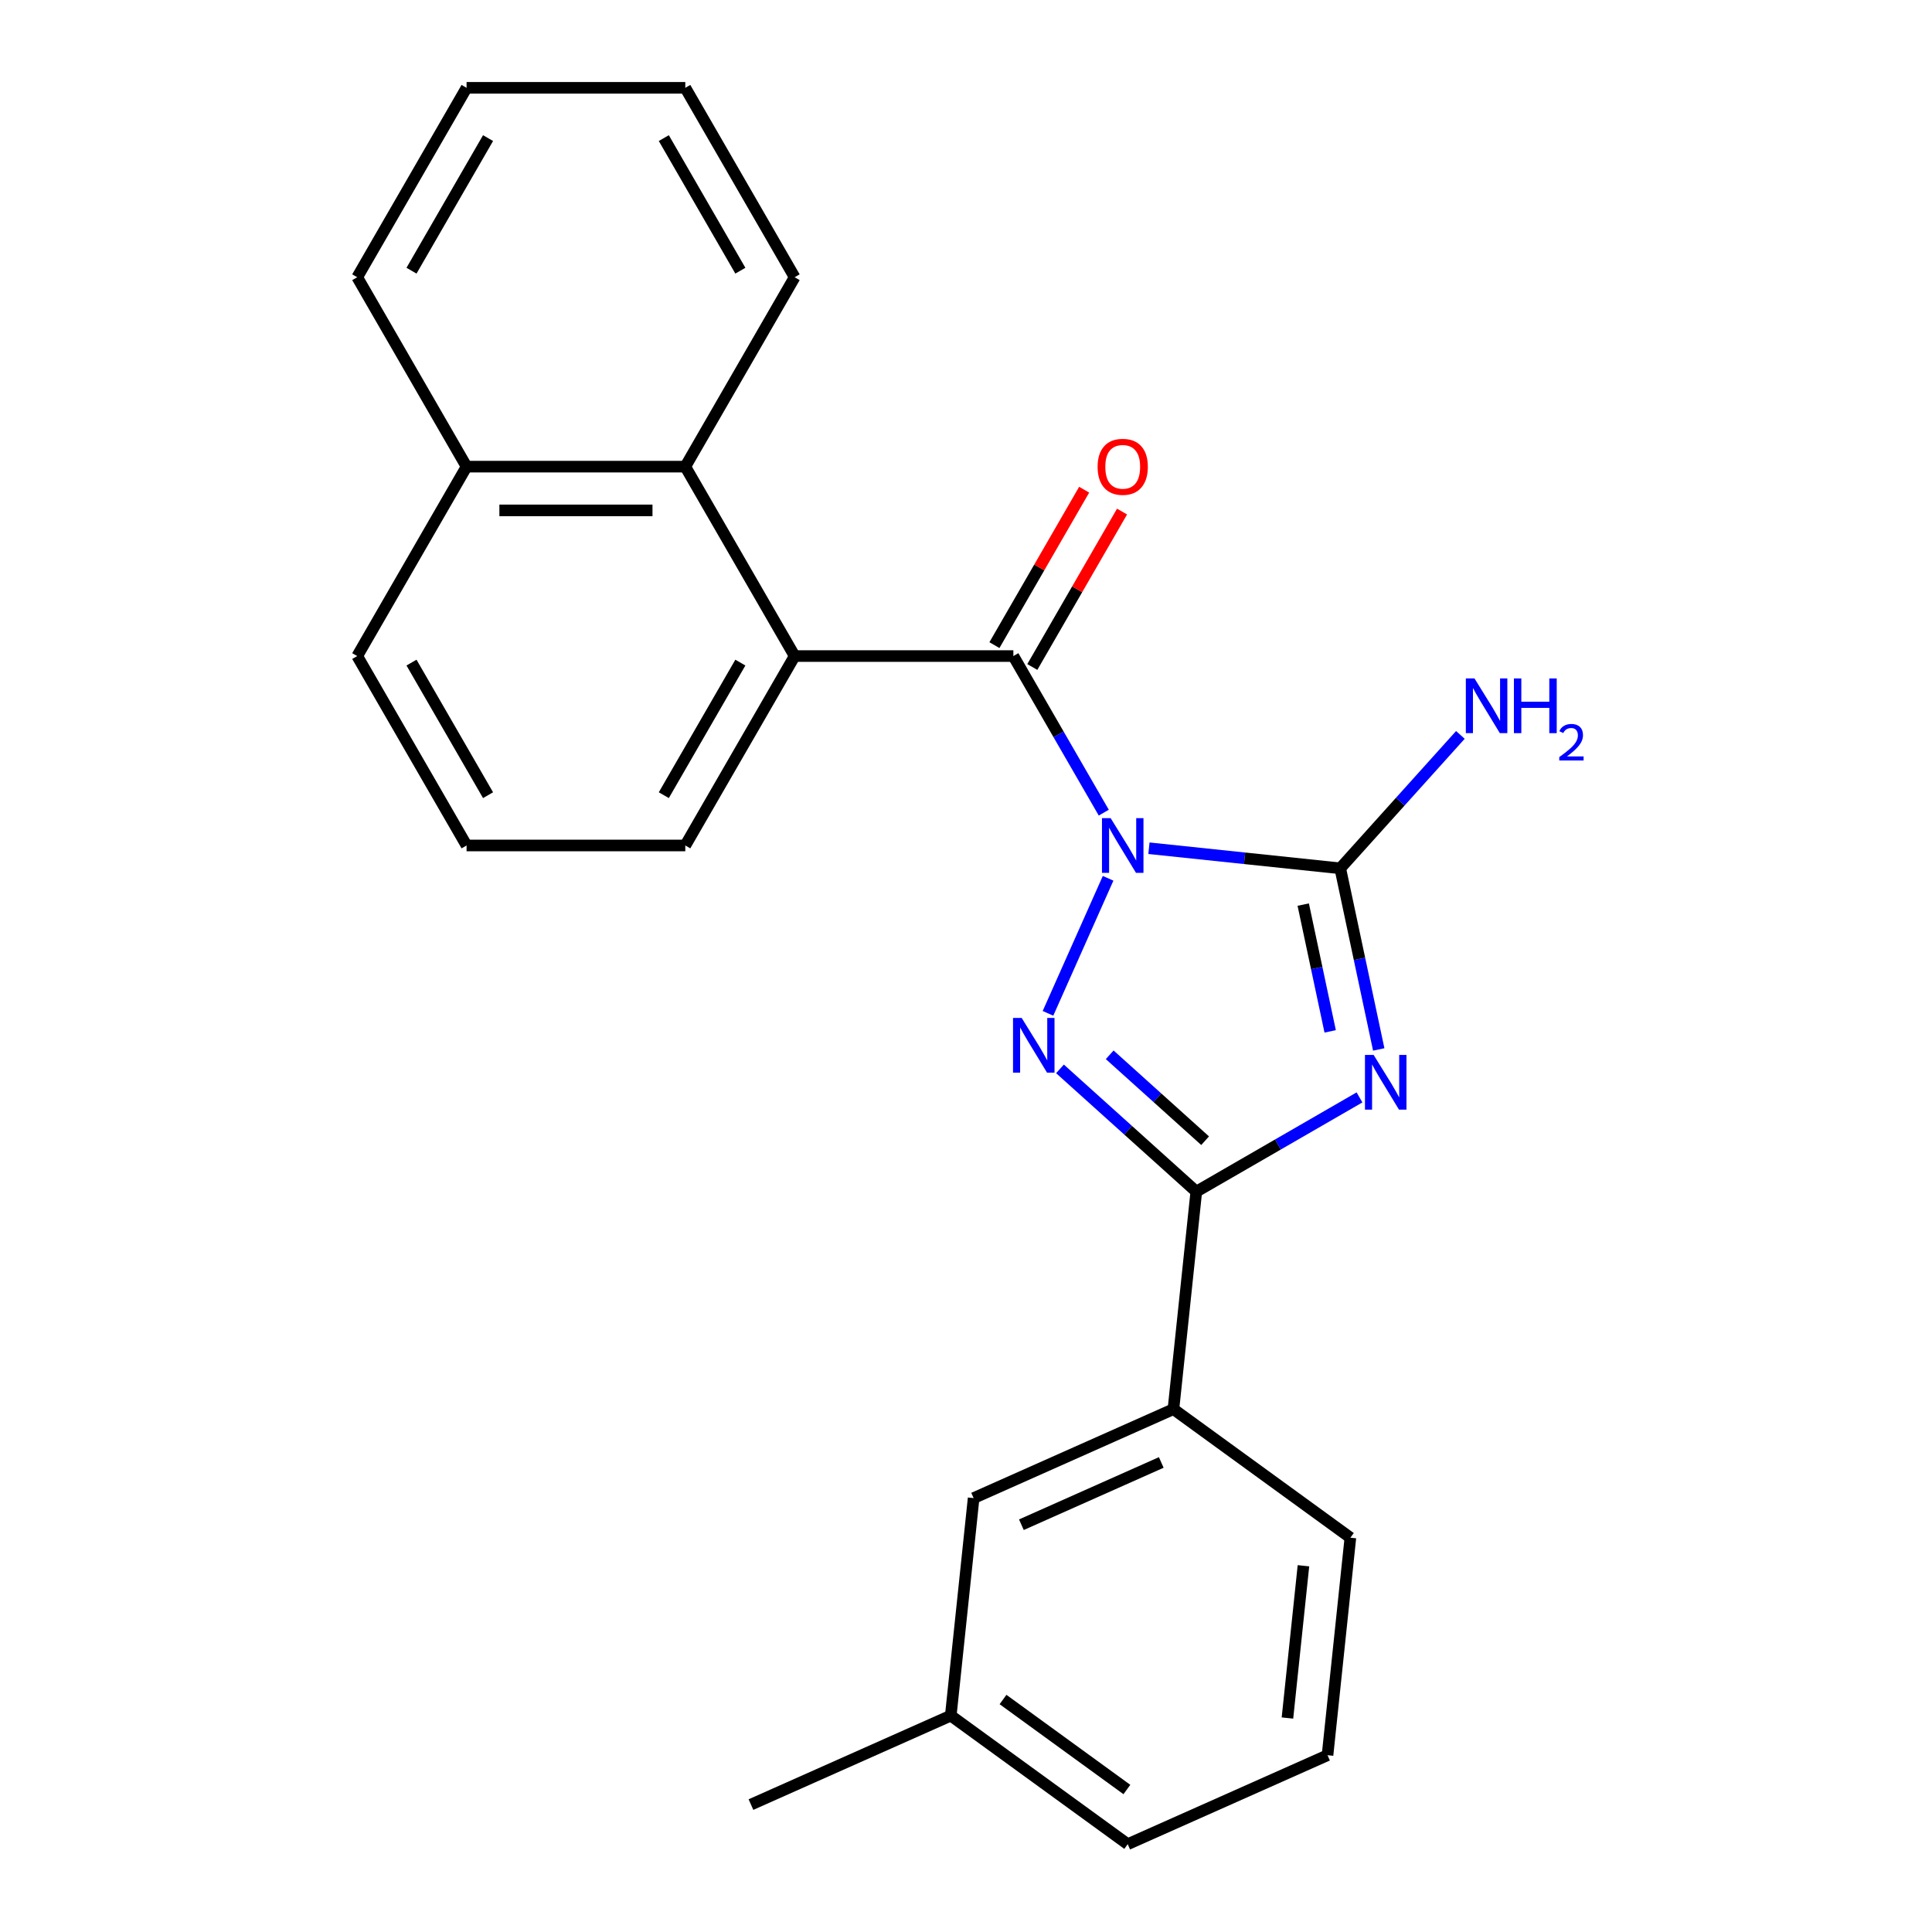 <?xml version='1.0' encoding='iso-8859-1'?>
<svg version='1.1' baseProfile='full'
              xmlns='http://www.w3.org/2000/svg'
                      xmlns:rdkit='http://www.rdkit.org/xml'
                      xmlns:xlink='http://www.w3.org/1999/xlink'
                  xml:space='preserve'
width='1000px' height='1000px' viewBox='0 0 1000 1000'>
<!-- END OF HEADER -->
<rect style='opacity:1.0;fill:#FFFFFF;stroke:none' width='1000' height='1000' x='0' y='0'> </rect>
<path class='bond-1' d='M 573.555,454.605 L 542.432,524.51' style='fill:none;fill-rule:evenodd;stroke:#0000FF;stroke-width:6px;stroke-linecap:butt;stroke-linejoin:miter;stroke-opacity:1' />
<path class='bond-2' d='M 594.69,439.041 L 644.198,444.245' style='fill:none;fill-rule:evenodd;stroke:#0000FF;stroke-width:6px;stroke-linecap:butt;stroke-linejoin:miter;stroke-opacity:1' />
<path class='bond-2' d='M 644.198,444.245 L 693.706,449.448' style='fill:none;fill-rule:evenodd;stroke:#000000;stroke-width:6px;stroke-linecap:butt;stroke-linejoin:miter;stroke-opacity:1' />
<path class='bond-4' d='M 571.31,420.625 L 547.913,380.1' style='fill:none;fill-rule:evenodd;stroke:#0000FF;stroke-width:6px;stroke-linecap:butt;stroke-linejoin:miter;stroke-opacity:1' />
<path class='bond-4' d='M 547.913,380.1 L 524.516,339.575' style='fill:none;fill-rule:evenodd;stroke:#000000;stroke-width:6px;stroke-linecap:butt;stroke-linejoin:miter;stroke-opacity:1' />
<path class='bond-0' d='M 713.632,543.191 L 703.669,496.32' style='fill:none;fill-rule:evenodd;stroke:#0000FF;stroke-width:6px;stroke-linecap:butt;stroke-linejoin:miter;stroke-opacity:1' />
<path class='bond-0' d='M 703.669,496.32 L 693.706,449.448' style='fill:none;fill-rule:evenodd;stroke:#000000;stroke-width:6px;stroke-linecap:butt;stroke-linejoin:miter;stroke-opacity:1' />
<path class='bond-0' d='M 688.497,533.837 L 681.523,501.027' style='fill:none;fill-rule:evenodd;stroke:#0000FF;stroke-width:6px;stroke-linecap:butt;stroke-linejoin:miter;stroke-opacity:1' />
<path class='bond-0' d='M 681.523,501.027 L 674.549,468.217' style='fill:none;fill-rule:evenodd;stroke:#000000;stroke-width:6px;stroke-linecap:butt;stroke-linejoin:miter;stroke-opacity:1' />
<path class='bond-24' d='M 703.673,568.016 L 661.438,592.401' style='fill:none;fill-rule:evenodd;stroke:#0000FF;stroke-width:6px;stroke-linecap:butt;stroke-linejoin:miter;stroke-opacity:1' />
<path class='bond-24' d='M 661.438,592.401 L 619.203,616.785' style='fill:none;fill-rule:evenodd;stroke:#000000;stroke-width:6px;stroke-linecap:butt;stroke-linejoin:miter;stroke-opacity:1' />
<path class='bond-3' d='M 548.644,553.253 L 583.924,585.019' style='fill:none;fill-rule:evenodd;stroke:#0000FF;stroke-width:6px;stroke-linecap:butt;stroke-linejoin:miter;stroke-opacity:1' />
<path class='bond-3' d='M 583.924,585.019 L 619.203,616.785' style='fill:none;fill-rule:evenodd;stroke:#000000;stroke-width:6px;stroke-linecap:butt;stroke-linejoin:miter;stroke-opacity:1' />
<path class='bond-3' d='M 574.378,545.957 L 599.074,568.193' style='fill:none;fill-rule:evenodd;stroke:#0000FF;stroke-width:6px;stroke-linecap:butt;stroke-linejoin:miter;stroke-opacity:1' />
<path class='bond-3' d='M 599.074,568.193 L 623.77,590.429' style='fill:none;fill-rule:evenodd;stroke:#000000;stroke-width:6px;stroke-linecap:butt;stroke-linejoin:miter;stroke-opacity:1' />
<path class='bond-9' d='M 693.706,449.448 L 724.797,414.919' style='fill:none;fill-rule:evenodd;stroke:#000000;stroke-width:6px;stroke-linecap:butt;stroke-linejoin:miter;stroke-opacity:1' />
<path class='bond-9' d='M 724.797,414.919 L 755.887,380.39' style='fill:none;fill-rule:evenodd;stroke:#0000FF;stroke-width:6px;stroke-linecap:butt;stroke-linejoin:miter;stroke-opacity:1' />
<path class='bond-7' d='M 619.203,616.785 L 607.37,729.372' style='fill:none;fill-rule:evenodd;stroke:#000000;stroke-width:6px;stroke-linecap:butt;stroke-linejoin:miter;stroke-opacity:1' />
<path class='bond-5' d='M 524.516,339.575 L 411.309,339.575' style='fill:none;fill-rule:evenodd;stroke:#000000;stroke-width:6px;stroke-linecap:butt;stroke-linejoin:miter;stroke-opacity:1' />
<path class='bond-8' d='M 534.32,345.235 L 557.544,305.01' style='fill:none;fill-rule:evenodd;stroke:#000000;stroke-width:6px;stroke-linecap:butt;stroke-linejoin:miter;stroke-opacity:1' />
<path class='bond-8' d='M 557.544,305.01 L 580.768,264.785' style='fill:none;fill-rule:evenodd;stroke:#FF0000;stroke-width:6px;stroke-linecap:butt;stroke-linejoin:miter;stroke-opacity:1' />
<path class='bond-8' d='M 514.712,333.915 L 537.936,293.69' style='fill:none;fill-rule:evenodd;stroke:#000000;stroke-width:6px;stroke-linecap:butt;stroke-linejoin:miter;stroke-opacity:1' />
<path class='bond-8' d='M 537.936,293.69 L 561.16,253.465' style='fill:none;fill-rule:evenodd;stroke:#FF0000;stroke-width:6px;stroke-linecap:butt;stroke-linejoin:miter;stroke-opacity:1' />
<path class='bond-6' d='M 411.309,339.575 L 354.706,241.535' style='fill:none;fill-rule:evenodd;stroke:#000000;stroke-width:6px;stroke-linecap:butt;stroke-linejoin:miter;stroke-opacity:1' />
<path class='bond-13' d='M 411.309,339.575 L 354.706,437.615' style='fill:none;fill-rule:evenodd;stroke:#000000;stroke-width:6px;stroke-linecap:butt;stroke-linejoin:miter;stroke-opacity:1' />
<path class='bond-13' d='M 383.211,342.96 L 343.588,411.588' style='fill:none;fill-rule:evenodd;stroke:#000000;stroke-width:6px;stroke-linecap:butt;stroke-linejoin:miter;stroke-opacity:1' />
<path class='bond-11' d='M 354.706,241.535 L 241.499,241.535' style='fill:none;fill-rule:evenodd;stroke:#000000;stroke-width:6px;stroke-linecap:butt;stroke-linejoin:miter;stroke-opacity:1' />
<path class='bond-11' d='M 337.725,264.176 L 258.48,264.176' style='fill:none;fill-rule:evenodd;stroke:#000000;stroke-width:6px;stroke-linecap:butt;stroke-linejoin:miter;stroke-opacity:1' />
<path class='bond-15' d='M 354.706,241.535 L 411.309,143.495' style='fill:none;fill-rule:evenodd;stroke:#000000;stroke-width:6px;stroke-linecap:butt;stroke-linejoin:miter;stroke-opacity:1' />
<path class='bond-10' d='M 607.37,729.372 L 503.95,775.417' style='fill:none;fill-rule:evenodd;stroke:#000000;stroke-width:6px;stroke-linecap:butt;stroke-linejoin:miter;stroke-opacity:1' />
<path class='bond-10' d='M 601.066,756.963 L 528.672,789.194' style='fill:none;fill-rule:evenodd;stroke:#000000;stroke-width:6px;stroke-linecap:butt;stroke-linejoin:miter;stroke-opacity:1' />
<path class='bond-14' d='M 607.37,729.372 L 698.956,795.913' style='fill:none;fill-rule:evenodd;stroke:#000000;stroke-width:6px;stroke-linecap:butt;stroke-linejoin:miter;stroke-opacity:1' />
<path class='bond-12' d='M 503.95,775.417 L 492.117,888.004' style='fill:none;fill-rule:evenodd;stroke:#000000;stroke-width:6px;stroke-linecap:butt;stroke-linejoin:miter;stroke-opacity:1' />
<path class='bond-20' d='M 241.499,241.535 L 184.895,143.495' style='fill:none;fill-rule:evenodd;stroke:#000000;stroke-width:6px;stroke-linecap:butt;stroke-linejoin:miter;stroke-opacity:1' />
<path class='bond-25' d='M 241.499,241.535 L 184.895,339.575' style='fill:none;fill-rule:evenodd;stroke:#000000;stroke-width:6px;stroke-linecap:butt;stroke-linejoin:miter;stroke-opacity:1' />
<path class='bond-21' d='M 492.117,888.004 L 388.697,934.049' style='fill:none;fill-rule:evenodd;stroke:#000000;stroke-width:6px;stroke-linecap:butt;stroke-linejoin:miter;stroke-opacity:1' />
<path class='bond-27' d='M 492.117,888.004 L 583.703,954.545' style='fill:none;fill-rule:evenodd;stroke:#000000;stroke-width:6px;stroke-linecap:butt;stroke-linejoin:miter;stroke-opacity:1' />
<path class='bond-27' d='M 519.163,879.668 L 583.274,926.247' style='fill:none;fill-rule:evenodd;stroke:#000000;stroke-width:6px;stroke-linecap:butt;stroke-linejoin:miter;stroke-opacity:1' />
<path class='bond-16' d='M 354.706,437.615 L 241.499,437.615' style='fill:none;fill-rule:evenodd;stroke:#000000;stroke-width:6px;stroke-linecap:butt;stroke-linejoin:miter;stroke-opacity:1' />
<path class='bond-17' d='M 698.956,795.913 L 687.123,908.5' style='fill:none;fill-rule:evenodd;stroke:#000000;stroke-width:6px;stroke-linecap:butt;stroke-linejoin:miter;stroke-opacity:1' />
<path class='bond-17' d='M 674.664,810.435 L 666.381,889.245' style='fill:none;fill-rule:evenodd;stroke:#000000;stroke-width:6px;stroke-linecap:butt;stroke-linejoin:miter;stroke-opacity:1' />
<path class='bond-22' d='M 411.309,143.495 L 354.706,45.455' style='fill:none;fill-rule:evenodd;stroke:#000000;stroke-width:6px;stroke-linecap:butt;stroke-linejoin:miter;stroke-opacity:1' />
<path class='bond-22' d='M 383.211,140.109 L 343.588,71.481' style='fill:none;fill-rule:evenodd;stroke:#000000;stroke-width:6px;stroke-linecap:butt;stroke-linejoin:miter;stroke-opacity:1' />
<path class='bond-18' d='M 241.499,437.615 L 184.895,339.575' style='fill:none;fill-rule:evenodd;stroke:#000000;stroke-width:6px;stroke-linecap:butt;stroke-linejoin:miter;stroke-opacity:1' />
<path class='bond-18' d='M 252.616,411.588 L 212.994,342.96' style='fill:none;fill-rule:evenodd;stroke:#000000;stroke-width:6px;stroke-linecap:butt;stroke-linejoin:miter;stroke-opacity:1' />
<path class='bond-19' d='M 687.123,908.5 L 583.703,954.545' style='fill:none;fill-rule:evenodd;stroke:#000000;stroke-width:6px;stroke-linecap:butt;stroke-linejoin:miter;stroke-opacity:1' />
<path class='bond-26' d='M 184.895,143.495 L 241.499,45.455' style='fill:none;fill-rule:evenodd;stroke:#000000;stroke-width:6px;stroke-linecap:butt;stroke-linejoin:miter;stroke-opacity:1' />
<path class='bond-26' d='M 212.994,140.109 L 252.616,71.481' style='fill:none;fill-rule:evenodd;stroke:#000000;stroke-width:6px;stroke-linecap:butt;stroke-linejoin:miter;stroke-opacity:1' />
<path class='bond-23' d='M 354.706,45.455 L 241.499,45.455' style='fill:none;fill-rule:evenodd;stroke:#000000;stroke-width:6px;stroke-linecap:butt;stroke-linejoin:miter;stroke-opacity:1' />
<path  class='atom-0' d='M 574.86 423.455
L 584.14 438.455
Q 585.06 439.935, 586.54 442.615
Q 588.02 445.295, 588.1 445.455
L 588.1 423.455
L 591.86 423.455
L 591.86 451.775
L 587.98 451.775
L 578.02 435.375
Q 576.86 433.455, 575.62 431.255
Q 574.42 429.055, 574.06 428.375
L 574.06 451.775
L 570.38 451.775
L 570.38 423.455
L 574.86 423.455
' fill='#0000FF'/>
<path  class='atom-1' d='M 710.984 546.022
L 720.264 561.022
Q 721.184 562.502, 722.664 565.182
Q 724.144 567.862, 724.224 568.022
L 724.224 546.022
L 727.984 546.022
L 727.984 574.342
L 724.104 574.342
L 714.144 557.942
Q 712.984 556.022, 711.744 553.822
Q 710.544 551.622, 710.184 550.942
L 710.184 574.342
L 706.504 574.342
L 706.504 546.022
L 710.984 546.022
' fill='#0000FF'/>
<path  class='atom-2' d='M 528.814 526.875
L 538.094 541.875
Q 539.014 543.355, 540.494 546.035
Q 541.974 548.715, 542.054 548.875
L 542.054 526.875
L 545.814 526.875
L 545.814 555.195
L 541.934 555.195
L 531.974 538.795
Q 530.814 536.875, 529.574 534.675
Q 528.374 532.475, 528.014 531.795
L 528.014 555.195
L 524.334 555.195
L 524.334 526.875
L 528.814 526.875
' fill='#0000FF'/>
<path  class='atom-9' d='M 568.12 241.615
Q 568.12 234.815, 571.48 231.015
Q 574.84 227.215, 581.12 227.215
Q 587.4 227.215, 590.76 231.015
Q 594.12 234.815, 594.12 241.615
Q 594.12 248.495, 590.72 252.415
Q 587.32 256.295, 581.12 256.295
Q 574.88 256.295, 571.48 252.415
Q 568.12 248.535, 568.12 241.615
M 581.12 253.095
Q 585.44 253.095, 587.76 250.215
Q 590.12 247.295, 590.12 241.615
Q 590.12 236.055, 587.76 233.255
Q 585.44 230.415, 581.12 230.415
Q 576.8 230.415, 574.44 233.215
Q 572.12 236.015, 572.12 241.615
Q 572.12 247.335, 574.44 250.215
Q 576.8 253.095, 581.12 253.095
' fill='#FF0000'/>
<path  class='atom-10' d='M 763.197 351.159
L 772.477 366.159
Q 773.397 367.639, 774.877 370.319
Q 776.357 372.999, 776.437 373.159
L 776.437 351.159
L 780.197 351.159
L 780.197 379.479
L 776.317 379.479
L 766.357 363.079
Q 765.197 361.159, 763.957 358.959
Q 762.757 356.759, 762.397 356.079
L 762.397 379.479
L 758.717 379.479
L 758.717 351.159
L 763.197 351.159
' fill='#0000FF'/>
<path  class='atom-10' d='M 783.597 351.159
L 787.437 351.159
L 787.437 363.199
L 801.917 363.199
L 801.917 351.159
L 805.757 351.159
L 805.757 379.479
L 801.917 379.479
L 801.917 366.399
L 787.437 366.399
L 787.437 379.479
L 783.597 379.479
L 783.597 351.159
' fill='#0000FF'/>
<path  class='atom-10' d='M 807.13 378.486
Q 807.816 376.717, 809.453 375.74
Q 811.09 374.737, 813.36 374.737
Q 816.185 374.737, 817.769 376.268
Q 819.353 377.799, 819.353 380.518
Q 819.353 383.29, 817.294 385.878
Q 815.261 388.465, 811.037 391.527
L 819.67 391.527
L 819.67 393.639
L 807.077 393.639
L 807.077 391.87
Q 810.562 389.389, 812.621 387.541
Q 814.706 385.693, 815.71 384.03
Q 816.713 382.366, 816.713 380.65
Q 816.713 378.855, 815.815 377.852
Q 814.918 376.849, 813.36 376.849
Q 811.855 376.849, 810.852 377.456
Q 809.849 378.063, 809.136 379.41
L 807.13 378.486
' fill='#0000FF'/>
</svg>
